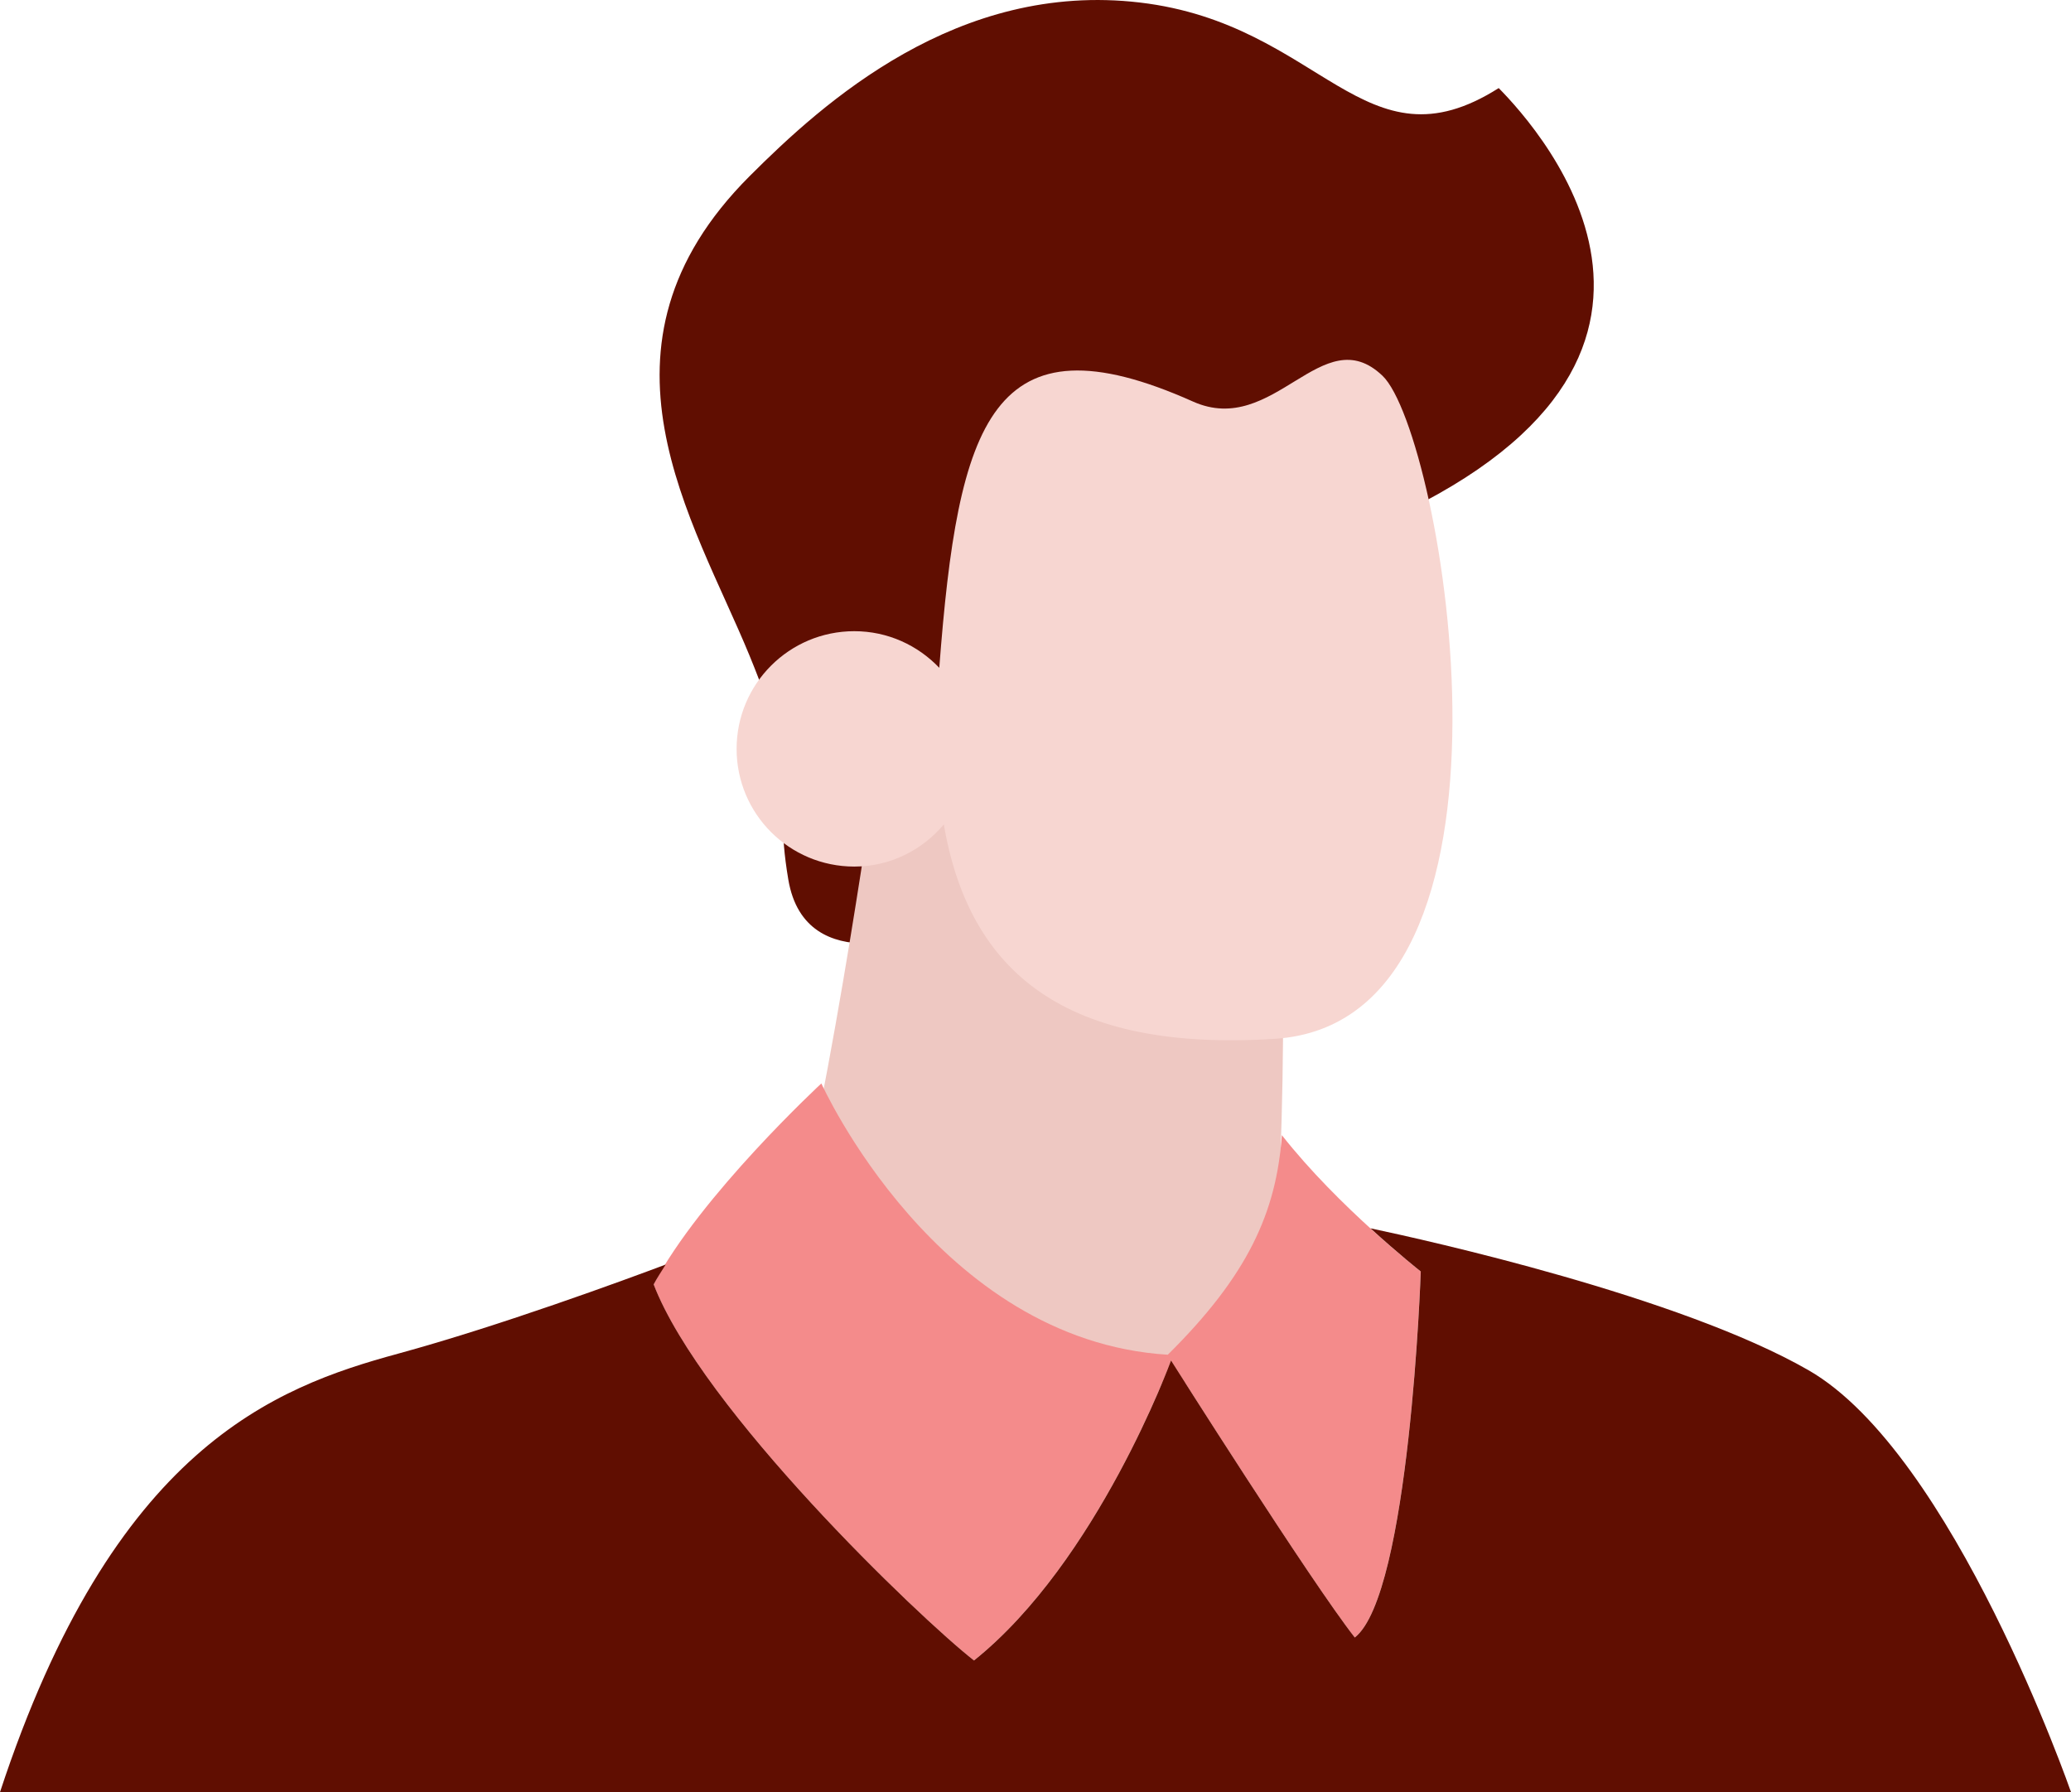   <svg xmlns="http://www.w3.org/2000/svg" x="0px" y="0px" viewBox="0 0 44.982 38.921" style="vertical-align: middle; max-width: 100%;" width="100%">
   <g>
    <g>
     <path d="M16.28,3.827c1.606-1.606,4.52-4.239,8.479-3.772s4.863,3.716,7.793,1.858    c0.904,0.916,5.58,6.122-3.117,9.676s-9.227,8.635-9.227,8.635s-2.712,1.091-3.086-1.122s0.374-1.902-0.842-4.863    S12.571,7.536,16.28,3.827z" fill="rgb(96,14,1)">
     </path>
     <path d="M18.919,17.48c0,0-1.299,9.04-2.265,11.035s10.91,1.465,10.91,1.465s0.499-7.263,0.218-10.162    S18.919,17.48,18.919,17.48z" fill="rgb(238, 200, 194)">
     </path>
     <path d="M30.027,8.16c-1.309-1.247-2.35,1.35-4.115,0.561c-4.373-1.954-5.105,0.446-5.511,5.782    c-0.466-0.488-1.118-0.795-1.846-0.795c-1.412,0-2.556,1.144-2.556,2.556s1.144,2.556,2.556,2.556c0.784,0,1.476-0.36,1.945-0.915    c0.557,3.25,2.679,4.944,7.188,4.656C33.55,22.187,31.337,9.406,30.027,8.16z" fill="rgb(247, 214, 209)">
     </path>
    </g>
    <path d="M17.84,23.53c0,0,2.508,5.58,7.524,5.892c1.732-1.714,2.359-3.086,2.478-4.769   c1.224,1.559,3.016,2.961,3.016,2.961s-0.239,7.014-1.433,7.949c-0.955-1.216-3.991-6.016-3.991-6.016s-1.593,4.364-4.28,6.515   c-1.194-0.935-5.912-5.455-6.957-8.167C15.213,25.961,17.84,23.53,17.84,23.53z" fill="rgb(244,139,139)">
    </path>
    <g>
     <path d="M39.279,29.757c-2.793-1.603-8.298-2.824-9.513-3.081c0.622,0.567,1.093,0.938,1.093,0.938    s-0.239,7.014-1.433,7.949c-0.955-1.216-3.991-6.016-3.991-6.016s-1.593,4.364-4.28,6.515c-1.194-0.935-5.912-5.455-6.957-8.167    c0.074-0.141,0.171-0.287,0.261-0.432c-0.886,0.333-3.599,1.332-5.814,1.936C5.957,30.131,2.463,31.44,0,38.921    c12.764,0,44.982,0,44.982,0S42.429,31.565,39.279,29.757z" fill="rgb(96,14,1)">
     </path>
    </g>
   </g>
  </svg>
